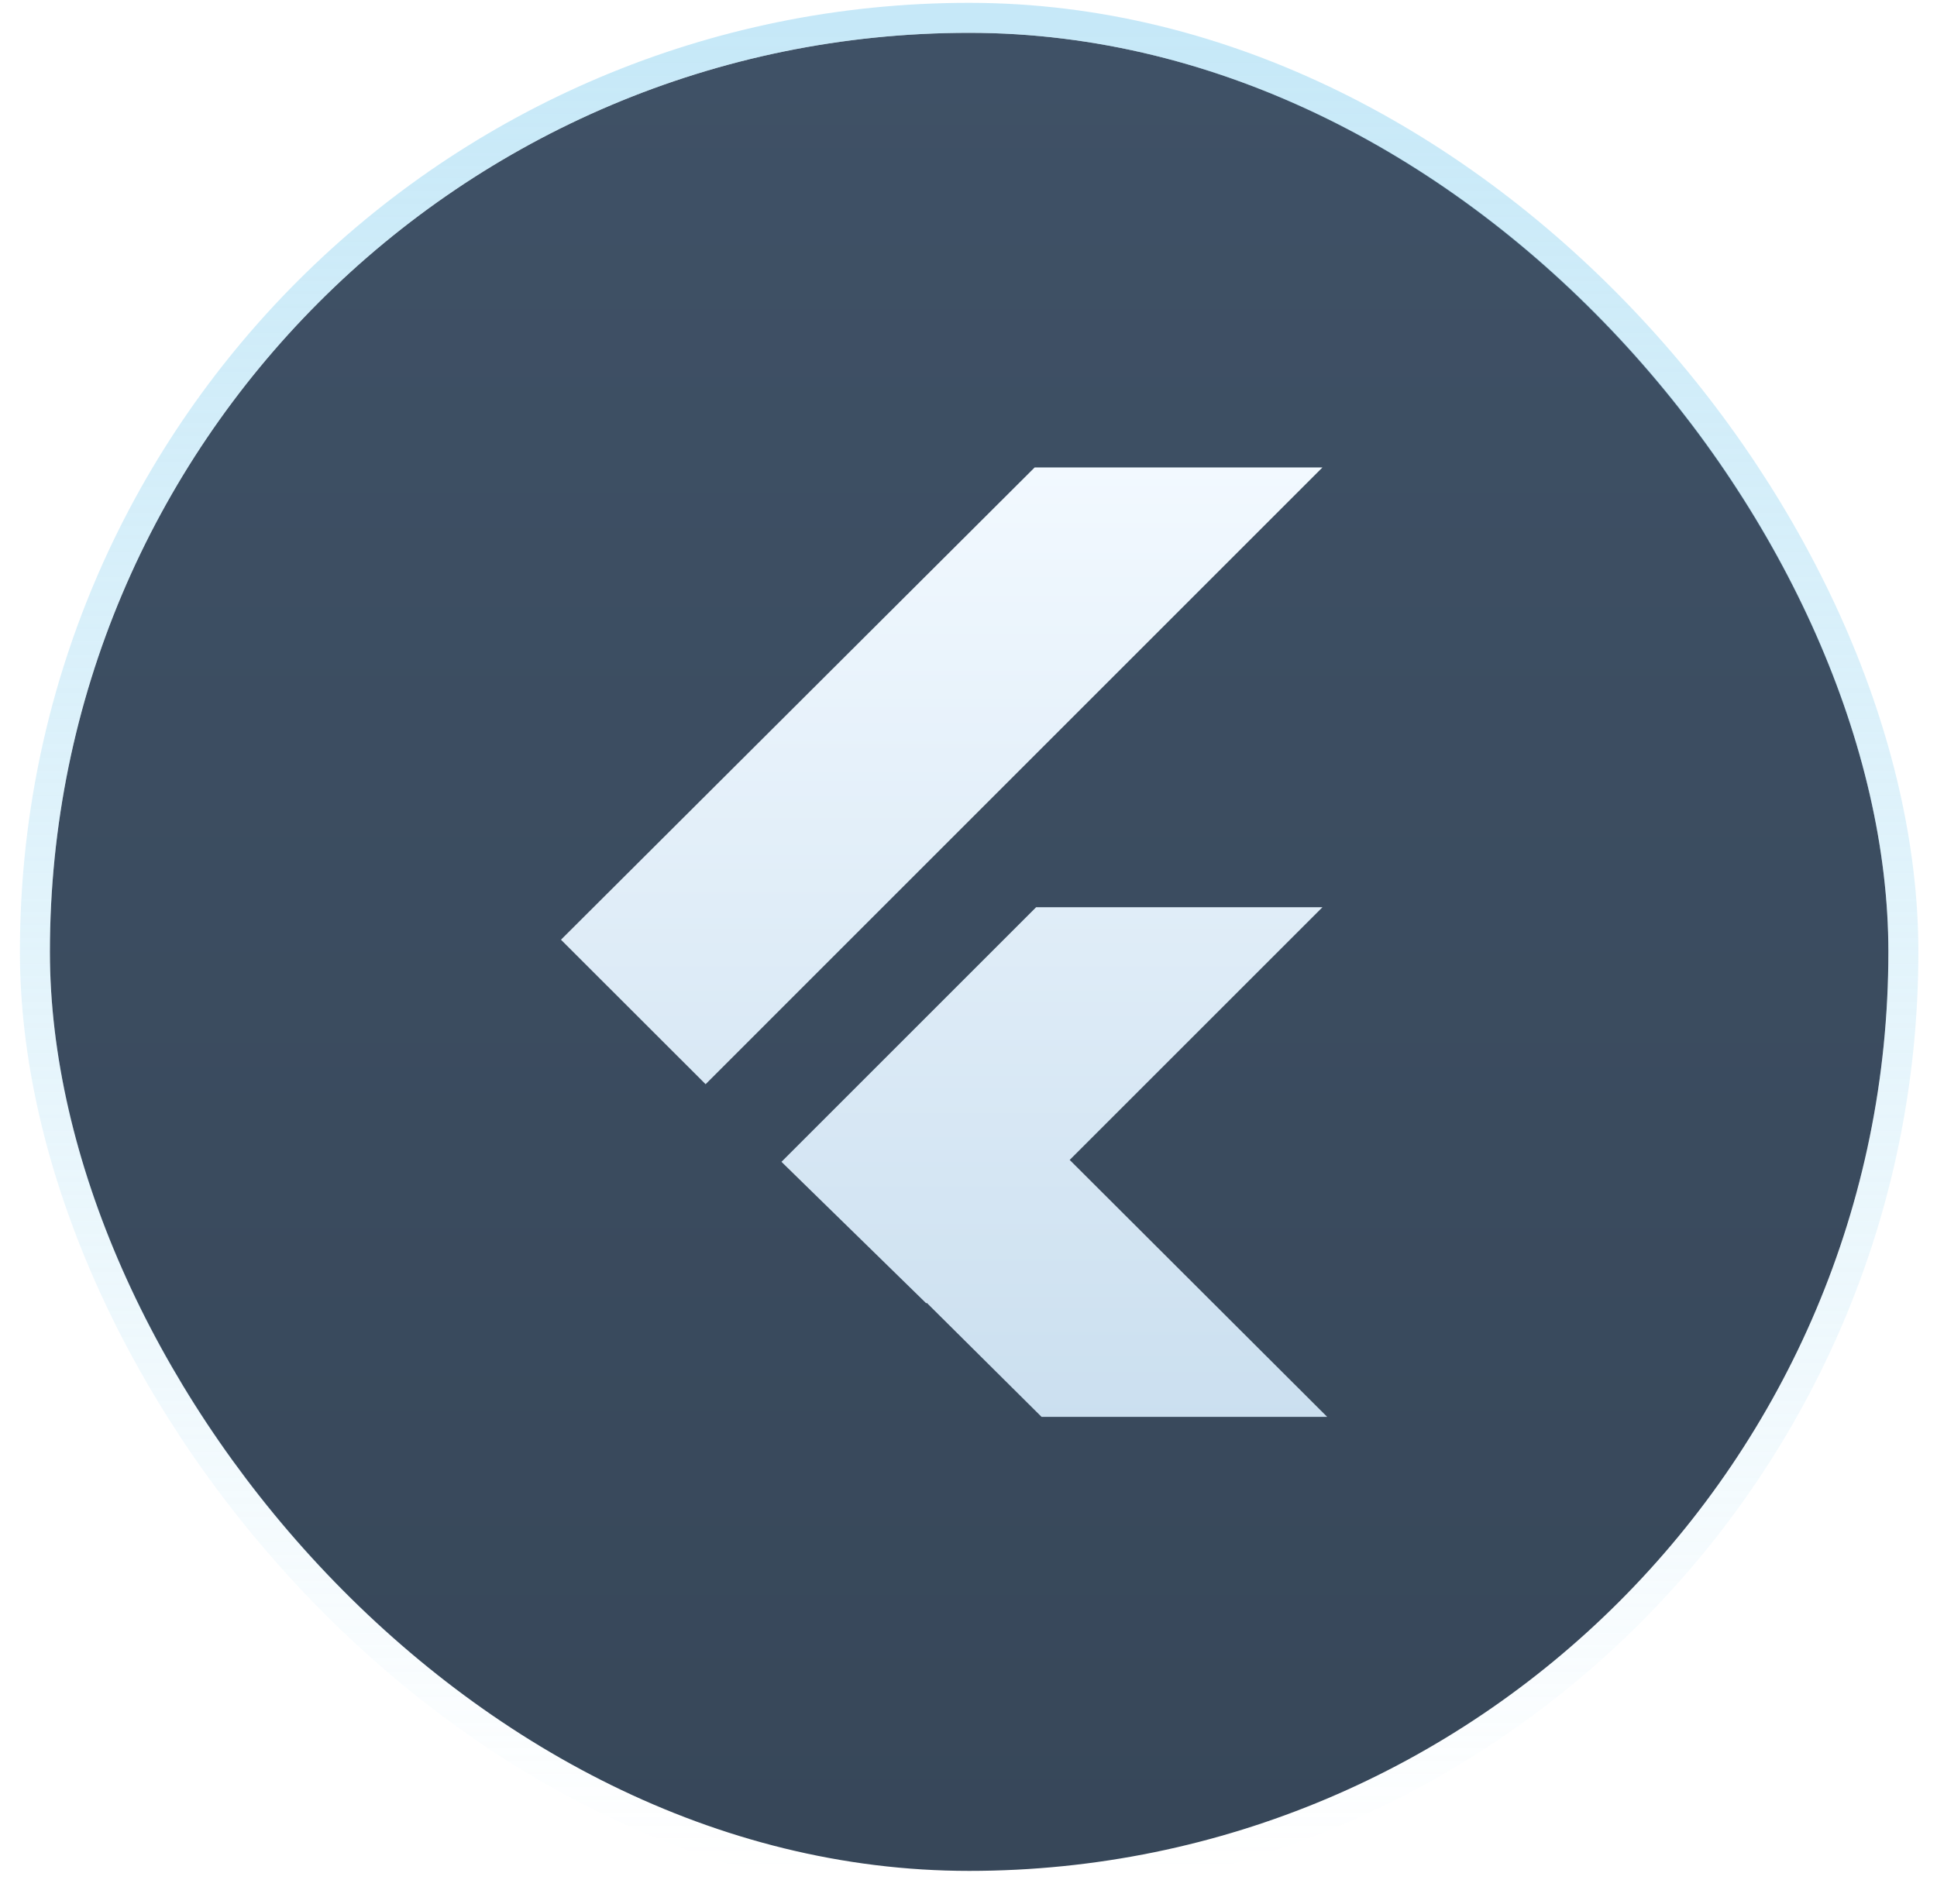 <?xml version="1.0" encoding="utf-8"?>
<svg xmlns="http://www.w3.org/2000/svg" fill="none" height="58" viewBox="0 0 59 58" width="59">
  <g filter="url(#filter0_b_397_725)">
    <rect fill="url(#paint0_linear_397_725)" height="56" rx="28" width="55.999" x="1.52" y="1"/>
    <rect height="56.913" rx="28.456" stroke="url(#paint1_linear_397_725)" stroke-width="0.913" width="56.913" x="1.063" y="0.543"/>
    <path clip-rule="evenodd" d="M21.492 33.032L17.087 28.63L31.515 14.242H40.281L21.492 33.032ZM23.803 35.397L31.56 27.64H40.282L32.582 35.339L40.425 43.167H31.725L28.228 39.693L28.213 39.708L23.803 35.397Z" fill="url(#paint2_linear_397_725)" fill-rule="evenodd"/>
  </g>
  <defs>
    <filter color-interpolation-filters="sRGB" filterUnits="userSpaceOnUse" height="87.246" id="filter0_b_397_725" width="87.245" x="-14.103" y="-14.623">
      <feFlood flood-opacity="0" result="BackgroundImageFix"/>
      <feGaussianBlur in="BackgroundImageFix" stdDeviation="7.355"/>
      <feComposite in2="SourceAlpha" operator="in" result="effect1_backgroundBlur_397_725"/>
      <feBlend in="SourceGraphic" in2="effect1_backgroundBlur_397_725" mode="normal" result="shape"/>
    </filter>
    <linearGradient gradientUnits="userSpaceOnUse" id="paint0_linear_397_725" x1="29.519" x2="29.519" y1="1" y2="57">
      <stop stop-color="#3F5166"/>
      <stop offset="1" stop-color="#374759"/>
    </linearGradient>
    <linearGradient gradientUnits="userSpaceOnUse" id="paint1_linear_397_725" x1="29.519" x2="29.519" y1="1" y2="57">
      <stop stop-color="#9AD7F2" stop-opacity="0.56"/>
      <stop offset="1" stop-color="#9AD7F2" stop-opacity="0"/>
    </linearGradient>
    <linearGradient gradientUnits="userSpaceOnUse" id="paint2_linear_397_725" x1="28.756" x2="28.756" y1="14.242" y2="51.343">
      <stop stop-color="#F2F9FF"/>
      <stop offset="1" stop-color="#C0D8EB"/>
    </linearGradient>
  </defs>
</svg>